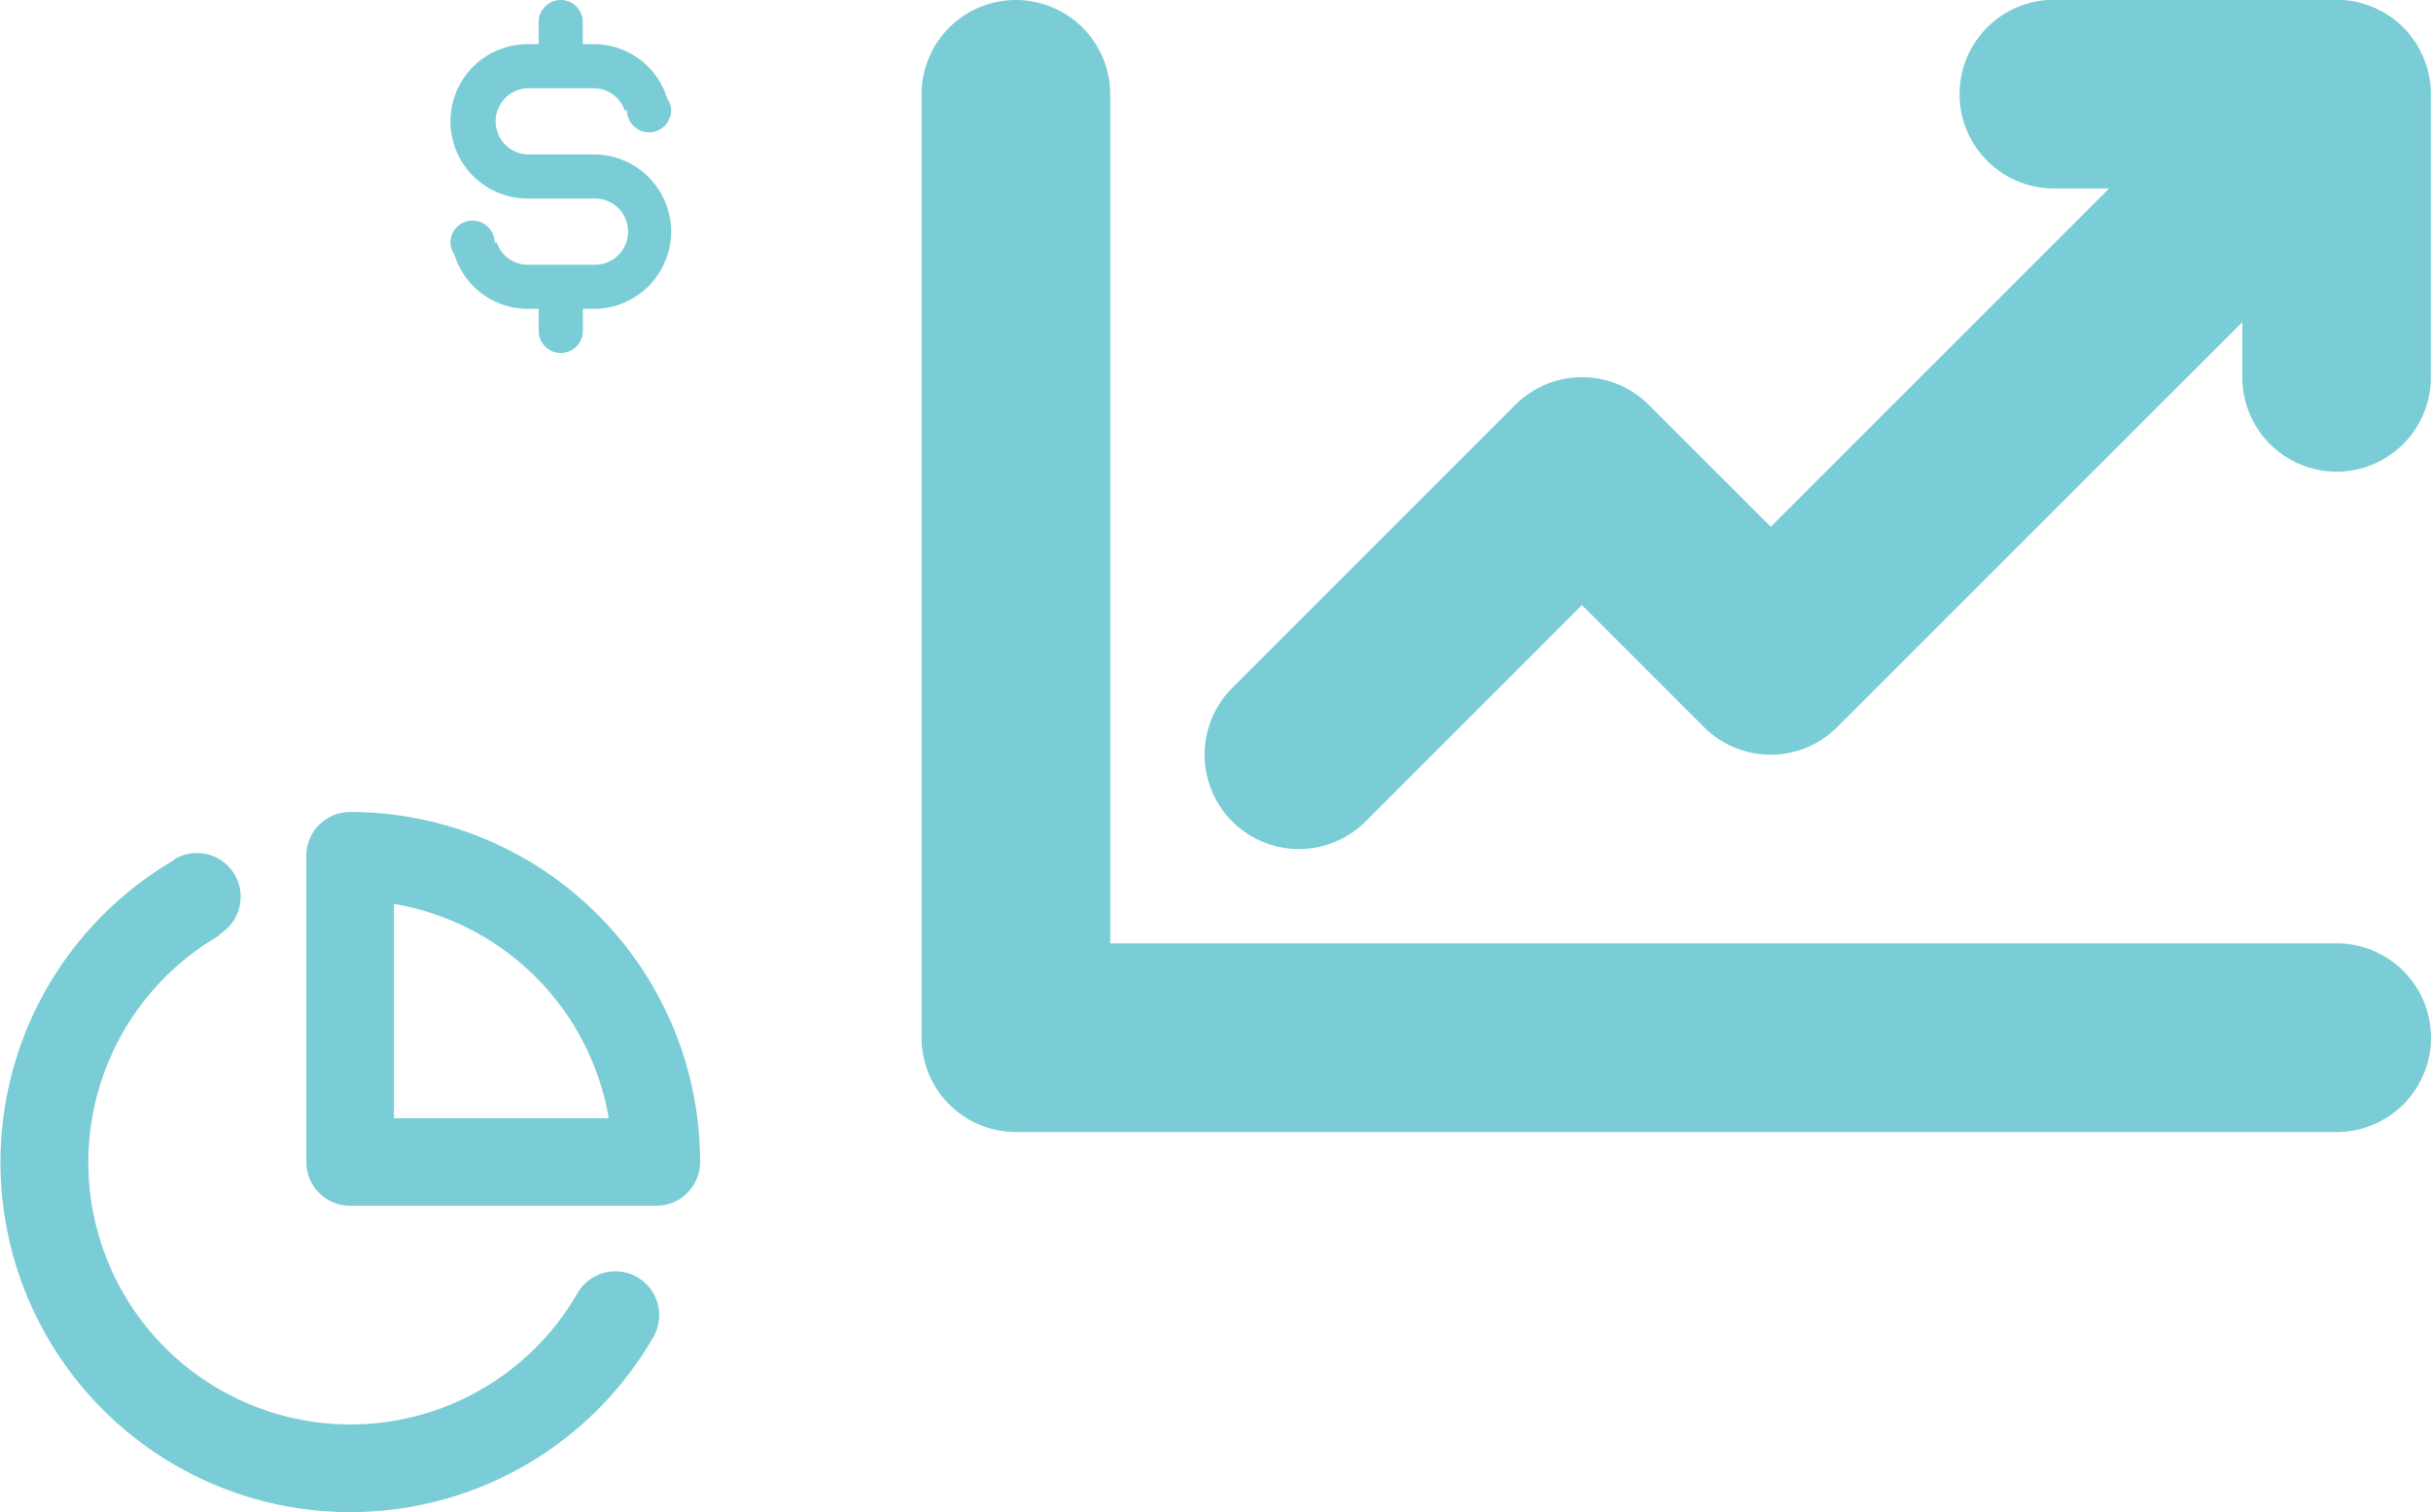 <svg xmlns="http://www.w3.org/2000/svg" viewBox="0 0 704.04 437.94"><defs><style>.cls-1{fill:#7acdd6;fill-rule:evenodd;}</style></defs><title>Ativo 5</title><g id="Camada_2" data-name="Camada 2"><g id="Layer_1" data-name="Layer 1"><path class="cls-1" d="M676.72,136.61a27.33,27.33,0,0,1-27.32-27.33v-16L532.1,210.57h0a27.32,27.32,0,0,1-38.63,0h0l-35.33-35.32L395.5,237.9h0a27.32,27.32,0,1,1-38.64-38.64h0l82-82h0a27.3,27.3,0,0,1,38.64,0h0l35.33,35.32,98-98h-16a27.32,27.32,0,0,1,0-54.64h82A27.32,27.32,0,0,1,704,27.32v82A27.33,27.33,0,0,1,676.72,136.61Zm0,136.61a27.32,27.32,0,0,1,0,54.64H294.21a27.32,27.32,0,0,1-27.32-27.32V27.32a27.32,27.32,0,0,1,54.64,0v245.9Z"/><path class="cls-1" d="M190.09,349.21h-88.7a12.67,12.67,0,0,1-12.67-12.67v-88.7a12.67,12.67,0,0,1,12.67-12.67A101.37,101.37,0,0,1,202.76,336.54,12.67,12.67,0,0,1,190.09,349.21Zm-76-87.42v62.08h62.21A75.93,75.93,0,0,0,114.06,261.79ZM63.37,270.7l.15.25A75.89,75.89,0,1,0,167.23,374.56h0a12.67,12.67,0,1,1,22,12.67h0A101.32,101.32,0,1,1,50.09,249.29c.23-.16.37-.4.61-.54A12.67,12.67,0,0,1,63.37,270.7Z"/><path class="cls-1" d="M188,38.34A6.39,6.39,0,0,1,181.58,32h-.65A9.49,9.49,0,0,0,172,25.56H152.82a9.59,9.59,0,0,0,0,19.17H172a22.36,22.36,0,0,1,0,44.72H168.8v6.39a6.39,6.39,0,0,1-12.78,0V89.45h-3.2A22.23,22.23,0,0,1,131.6,73.71a6.23,6.23,0,0,1-1.14-3.43,6.39,6.39,0,0,1,12.78,0h.65a9.48,9.48,0,0,0,8.93,6.39H172a9.59,9.59,0,1,0,0-19.17H152.82a22.36,22.36,0,1,1,0-44.72H156V6.39a6.39,6.39,0,0,1,12.78,0v6.39H172a22.24,22.24,0,0,1,21.23,15.74A6.17,6.17,0,0,1,194.35,32,6.39,6.39,0,0,1,188,38.34Z"/></g></g></svg>
